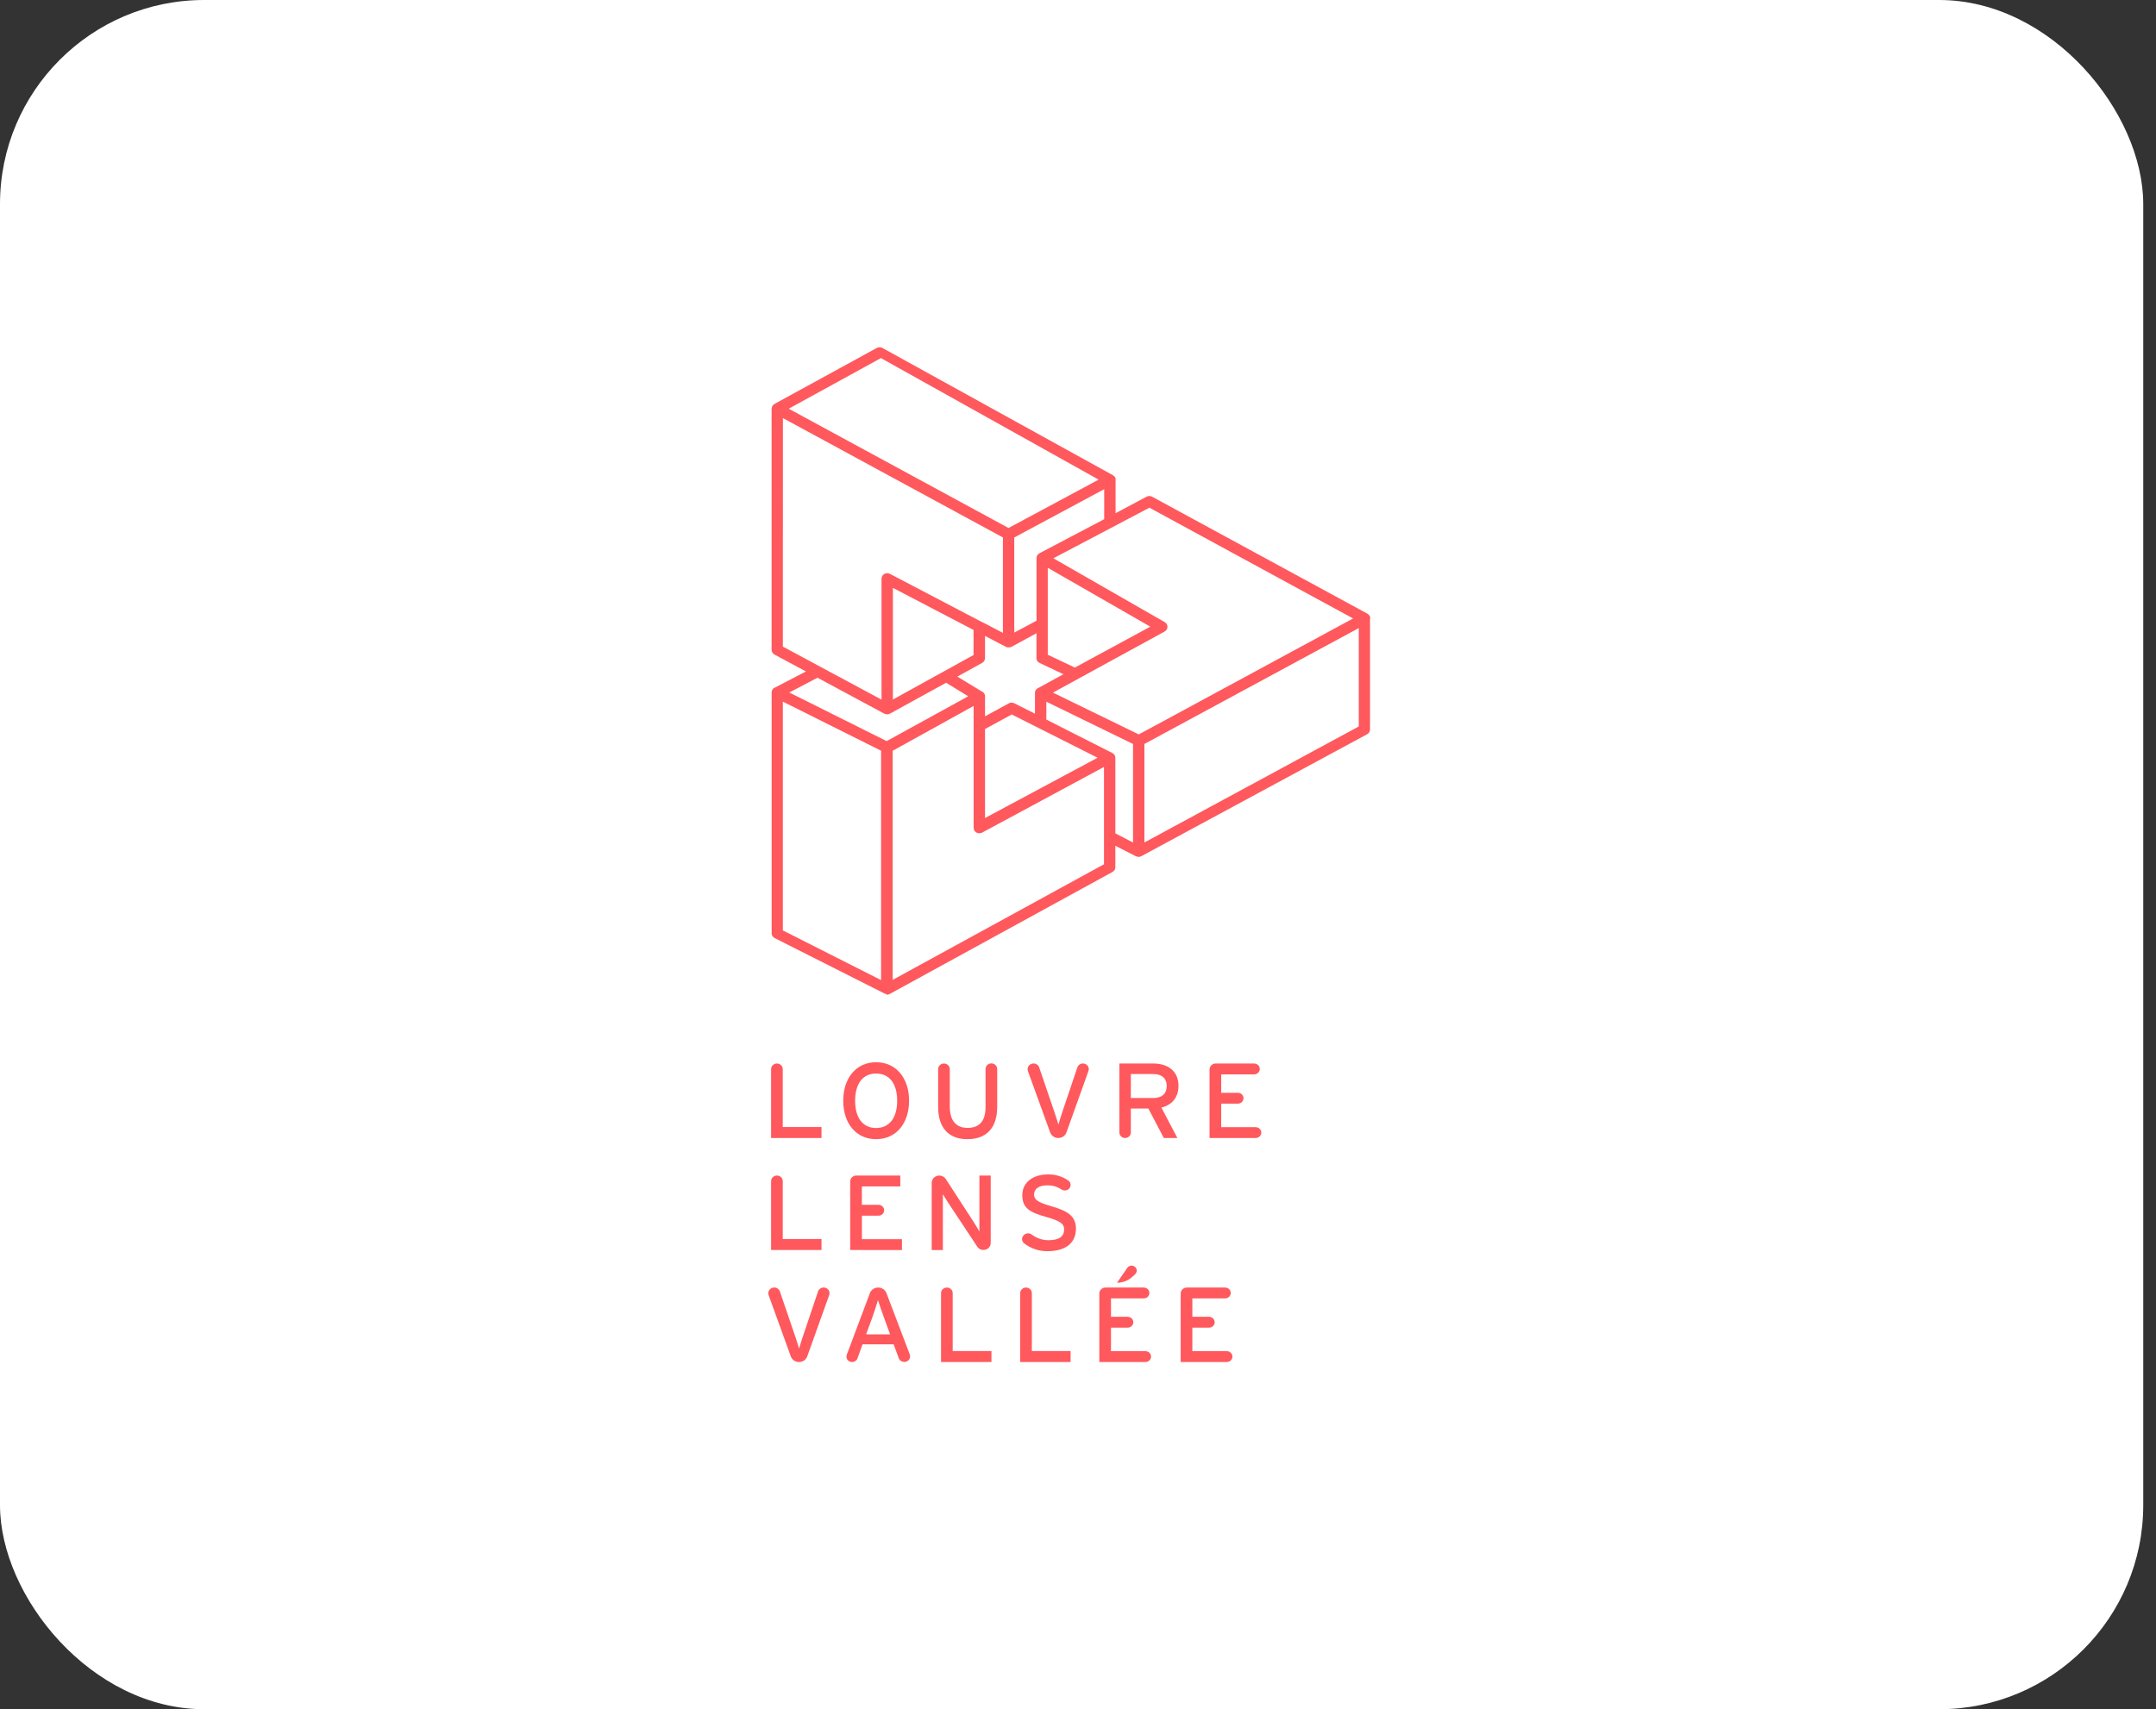 <svg width="169" height="134" viewBox="0 0 169 134" fill="none" xmlns="http://www.w3.org/2000/svg">
<rect x="0" y="0" width="169" height="134" fill="#333333" stroke="none"/>
<rect width="168" height="134" rx="16" fill="white"/>
<g clip-path="url(#clip0_870_58368)">
<path d="M60.443 97.999V92.598C60.443 92.541 60.455 92.484 60.477 92.43C60.5 92.377 60.534 92.329 60.576 92.288C60.619 92.247 60.669 92.215 60.725 92.193C60.781 92.171 60.84 92.16 60.9 92.16C60.96 92.16 61.02 92.172 61.075 92.194C61.13 92.216 61.181 92.248 61.223 92.288C61.266 92.329 61.299 92.377 61.322 92.431C61.345 92.484 61.357 92.541 61.357 92.598V97.141H64.394V97.999H60.443Z" fill="#FF585D"/>
<path d="M77.093 97.999C76.999 98.001 76.907 97.979 76.824 97.937C76.741 97.895 76.67 97.834 76.619 97.759L74.36 94.347C74.212 94.131 74.004 93.779 73.908 93.626C73.908 93.842 73.908 94.65 73.908 94.975V98.004H73.032V92.733C73.033 92.581 73.096 92.436 73.208 92.329C73.32 92.221 73.471 92.161 73.629 92.16C73.73 92.161 73.829 92.186 73.916 92.234C74.004 92.281 74.078 92.348 74.132 92.43L76.27 95.721C76.425 95.962 76.689 96.397 76.772 96.549C76.772 96.332 76.772 95.497 76.772 95.172V92.16H77.658V97.453C77.658 97.524 77.644 97.594 77.616 97.659C77.588 97.725 77.547 97.784 77.495 97.834C77.443 97.884 77.381 97.924 77.313 97.951C77.245 97.978 77.172 97.992 77.098 97.992L77.093 97.999Z" fill="#FF585D"/>
<path d="M82.089 98.091C81.428 98.093 80.786 97.874 80.275 97.473C80.227 97.435 80.187 97.388 80.159 97.335C80.132 97.282 80.116 97.223 80.113 97.164C80.11 97.104 80.12 97.045 80.143 96.99C80.166 96.934 80.2 96.884 80.245 96.842L80.28 96.809C80.358 96.738 80.46 96.696 80.567 96.692C80.674 96.687 80.78 96.719 80.865 96.782C81.233 97.064 81.688 97.222 82.16 97.232C83.013 97.232 83.414 96.948 83.414 96.38C83.414 95.93 83.058 95.707 82.039 95.418C80.752 95.052 80.134 94.742 80.134 93.7C80.134 92.658 81.02 92.074 82.142 92.074C82.707 92.064 83.261 92.226 83.723 92.538C83.778 92.574 83.823 92.621 83.857 92.676C83.89 92.731 83.911 92.792 83.917 92.856C83.923 92.919 83.915 92.983 83.893 93.043C83.871 93.102 83.835 93.157 83.788 93.202C83.71 93.276 83.608 93.32 83.499 93.328C83.39 93.335 83.282 93.305 83.194 93.243C82.865 93.027 82.473 92.917 82.074 92.93C81.362 92.93 81.055 93.265 81.055 93.652C81.055 94.039 81.334 94.261 82.388 94.559C83.588 94.91 84.338 95.281 84.338 96.32C84.338 97.36 83.648 98.091 82.089 98.091Z" fill="#FF585D"/>
<path d="M66.644 97.999V92.622C66.644 92.562 66.657 92.501 66.681 92.445C66.705 92.389 66.741 92.338 66.786 92.296C66.83 92.253 66.883 92.219 66.942 92.195C67.001 92.172 67.063 92.16 67.126 92.16H70.57V93.012H67.558V94.456H68.863C68.981 94.456 69.093 94.501 69.176 94.581C69.258 94.661 69.305 94.769 69.305 94.881C69.305 94.937 69.294 94.992 69.272 95.044C69.25 95.095 69.218 95.142 69.177 95.181C69.136 95.221 69.088 95.252 69.034 95.274C68.981 95.296 68.924 95.307 68.866 95.307H67.561V97.15H70.7V98.002L66.644 97.999Z" fill="#FF585D"/>
<path d="M87.556 100.567L88.366 99.397C88.403 99.344 88.453 99.3 88.512 99.27C88.57 99.24 88.636 99.224 88.703 99.224C88.783 99.224 88.862 99.247 88.93 99.291C88.996 99.334 89.049 99.395 89.079 99.467C89.109 99.539 89.117 99.618 89.1 99.694C89.084 99.769 89.044 99.839 88.986 99.893L88.78 100.083C88.454 100.391 88.014 100.565 87.556 100.567Z" fill="#FF585D"/>
<path d="M62.639 106.781C62.497 106.783 62.357 106.741 62.241 106.663C62.124 106.584 62.036 106.472 61.989 106.343L60.248 101.531C60.224 101.464 60.217 101.392 60.228 101.322C60.239 101.251 60.267 101.185 60.31 101.127C60.353 101.069 60.41 101.022 60.476 100.989C60.542 100.957 60.615 100.94 60.689 100.94C60.787 100.94 60.883 100.969 60.962 101.025C61.042 101.08 61.101 101.158 61.131 101.248L62.295 104.659C62.408 105.001 62.584 105.518 62.637 105.727C62.687 105.518 62.863 104.994 62.976 104.652L64.125 101.243C64.156 101.155 64.214 101.078 64.293 101.024C64.371 100.969 64.465 100.94 64.562 100.94C64.635 100.939 64.708 100.955 64.773 100.987C64.839 101.019 64.895 101.065 64.938 101.122C64.981 101.179 65.01 101.245 65.02 101.315C65.031 101.384 65.025 101.455 65.001 101.522L63.277 106.334C63.233 106.463 63.148 106.576 63.033 106.656C62.919 106.736 62.781 106.78 62.639 106.781Z" fill="#FF585D"/>
<path d="M92.55 106.781V101.404C92.55 101.281 92.601 101.164 92.691 101.077C92.781 100.991 92.904 100.942 93.032 100.942H96.031C96.149 100.942 96.262 100.987 96.345 101.067C96.428 101.147 96.475 101.255 96.475 101.368C96.474 101.48 96.427 101.588 96.344 101.667C96.261 101.747 96.148 101.791 96.031 101.791H93.463V103.235H94.768C94.886 103.235 94.999 103.28 95.082 103.36C95.166 103.439 95.213 103.548 95.213 103.661C95.213 103.774 95.166 103.882 95.082 103.962C94.999 104.042 94.886 104.087 94.768 104.087H93.463V105.93H96.161C96.279 105.93 96.392 105.974 96.475 106.054C96.559 106.134 96.606 106.242 96.606 106.355C96.606 106.468 96.559 106.577 96.475 106.657C96.392 106.736 96.279 106.781 96.161 106.781H92.55Z" fill="#FF585D"/>
<path d="M86.173 106.781V101.404C86.172 101.343 86.185 101.283 86.209 101.227C86.233 101.171 86.268 101.12 86.313 101.077C86.358 101.034 86.411 101 86.47 100.977C86.528 100.953 86.591 100.942 86.655 100.942H89.651C89.769 100.942 89.882 100.987 89.965 101.067C90.049 101.147 90.096 101.255 90.096 101.368C90.096 101.424 90.084 101.479 90.062 101.53C90.039 101.582 90.007 101.629 89.965 101.668C89.924 101.708 89.875 101.739 89.821 101.76C89.767 101.781 89.71 101.792 89.651 101.791H87.086V103.235H88.391C88.509 103.235 88.622 103.28 88.706 103.36C88.789 103.439 88.836 103.548 88.836 103.661C88.836 103.774 88.789 103.882 88.706 103.962C88.622 104.042 88.509 104.087 88.391 104.087H87.086V105.93H89.782C89.9 105.93 90.013 105.974 90.096 106.054C90.179 106.134 90.226 106.242 90.226 106.355C90.226 106.468 90.179 106.577 90.096 106.657C90.013 106.736 89.9 106.781 89.782 106.781H86.173Z" fill="#FF585D"/>
<path d="M70.455 106.49L70.048 105.395H67.611L67.212 106.495C67.182 106.578 67.125 106.651 67.05 106.702C66.975 106.753 66.885 106.781 66.793 106.781C66.722 106.781 66.651 106.765 66.588 106.734C66.525 106.702 66.47 106.657 66.429 106.601C66.388 106.545 66.361 106.48 66.352 106.412C66.342 106.344 66.35 106.275 66.374 106.211L68.189 101.377C68.236 101.25 68.324 101.139 68.44 101.061C68.556 100.983 68.694 100.942 68.836 100.942C68.977 100.942 69.115 100.984 69.23 101.061C69.346 101.139 69.434 101.248 69.484 101.375L71.313 106.187C71.338 106.253 71.346 106.324 71.336 106.394C71.327 106.463 71.3 106.53 71.258 106.587C71.216 106.645 71.16 106.692 71.095 106.725C71.029 106.757 70.957 106.774 70.884 106.774C70.791 106.774 70.7 106.747 70.623 106.697C70.546 106.646 70.487 106.574 70.455 106.49ZM69.283 103.269C69.135 102.852 68.891 102.176 68.821 101.926C68.753 102.167 68.535 102.843 68.379 103.278L67.89 104.611H69.77L69.283 103.269Z" fill="#FF585D"/>
<path d="M73.765 106.781V101.38C73.764 101.322 73.776 101.265 73.799 101.212C73.822 101.159 73.855 101.11 73.898 101.07C73.94 101.029 73.991 100.997 74.046 100.975C74.102 100.953 74.161 100.942 74.221 100.942C74.343 100.942 74.459 100.988 74.544 101.07C74.63 101.152 74.678 101.264 74.678 101.38V105.922H77.715V106.781H73.765Z" fill="#FF585D"/>
<path d="M79.969 106.781V101.38C79.968 101.322 79.98 101.265 80.003 101.212C80.026 101.159 80.059 101.11 80.102 101.07C80.144 101.029 80.195 100.997 80.25 100.975C80.306 100.953 80.365 100.942 80.425 100.942C80.547 100.942 80.663 100.988 80.749 101.07C80.834 101.152 80.882 101.264 80.882 101.38V105.922H83.919V106.781H79.969Z" fill="#FF585D"/>
<path d="M60.443 89.218V83.816C60.443 83.7 60.492 83.589 60.577 83.507C60.663 83.425 60.779 83.379 60.9 83.379C61.021 83.379 61.137 83.425 61.222 83.507C61.308 83.59 61.356 83.701 61.357 83.816V88.359H64.394V89.218H60.443Z" fill="#FF585D"/>
<path d="M68.673 89.309C67.099 89.309 66.098 88.068 66.098 86.299C66.098 84.531 67.099 83.278 68.673 83.278C70.246 83.278 71.258 84.521 71.258 86.29C71.258 88.058 70.256 89.309 68.673 89.309ZM68.673 84.163C67.611 84.163 67.029 84.988 67.029 86.299C67.029 87.611 67.611 88.433 68.673 88.433C69.734 88.433 70.326 87.608 70.326 86.299C70.326 84.991 69.744 84.163 68.673 84.163Z" fill="#FF585D"/>
<path d="M75.825 89.309C74.319 89.309 73.536 88.376 73.536 86.766V83.817C73.537 83.701 73.585 83.59 73.671 83.507C73.756 83.425 73.872 83.379 73.993 83.379C74.114 83.379 74.23 83.425 74.316 83.507C74.401 83.589 74.45 83.7 74.45 83.817V86.74C74.45 87.842 74.929 88.424 75.843 88.424C76.799 88.424 77.253 87.859 77.253 86.79V83.807C77.253 83.691 77.301 83.579 77.387 83.497C77.472 83.415 77.589 83.369 77.71 83.369C77.831 83.37 77.947 83.416 78.032 83.498C78.118 83.58 78.166 83.691 78.166 83.807V86.773C78.166 88.417 77.338 89.309 75.825 89.309Z" fill="#FF585D"/>
<path d="M82.948 89.218C82.809 89.216 82.674 89.173 82.561 89.095C82.449 89.017 82.364 88.908 82.318 88.782L80.574 83.97C80.549 83.903 80.542 83.831 80.553 83.76C80.563 83.689 80.591 83.622 80.635 83.564C80.678 83.506 80.735 83.458 80.801 83.426C80.867 83.393 80.941 83.376 81.015 83.376C81.113 83.376 81.209 83.406 81.288 83.462C81.367 83.517 81.427 83.595 81.457 83.684L82.622 87.098C82.737 87.44 82.91 87.957 82.963 88.164C83.016 87.957 83.189 87.442 83.302 87.088L84.451 83.679C84.482 83.591 84.54 83.515 84.619 83.46C84.697 83.406 84.791 83.376 84.888 83.376C84.961 83.376 85.033 83.393 85.098 83.425C85.162 83.457 85.219 83.504 85.261 83.56C85.303 83.617 85.331 83.683 85.342 83.752C85.352 83.822 85.346 83.892 85.322 83.958L83.598 88.77C83.553 88.902 83.466 89.016 83.35 89.096C83.233 89.177 83.092 89.219 82.948 89.218Z" fill="#FF585D"/>
<path d="M91.036 86.834L92.291 89.218H91.227L90.017 86.908H88.642V88.79C88.641 88.903 88.594 89.012 88.51 89.093C88.425 89.173 88.311 89.218 88.193 89.218C88.074 89.218 87.961 89.173 87.877 89.092C87.793 89.012 87.746 88.903 87.746 88.79V83.379H90.416C91.478 83.379 92.376 83.922 92.376 85.123C92.376 86.056 91.855 86.631 91.036 86.834ZM90.416 84.204H88.642V86.083H90.416C91.026 86.083 91.453 85.782 91.453 85.147C91.453 84.512 91.036 84.204 90.416 84.204Z" fill="#FF585D"/>
<path d="M94.811 89.218V83.841C94.811 83.718 94.862 83.6 94.953 83.514C95.043 83.427 95.166 83.379 95.293 83.379H98.305C98.423 83.379 98.536 83.423 98.619 83.503C98.702 83.583 98.749 83.692 98.749 83.804C98.749 83.917 98.702 84.026 98.619 84.106C98.536 84.185 98.423 84.23 98.305 84.23H95.725V85.674H97.03C97.088 85.674 97.146 85.684 97.2 85.705C97.254 85.727 97.303 85.758 97.344 85.797C97.385 85.836 97.418 85.883 97.441 85.935C97.463 85.986 97.474 86.041 97.474 86.097C97.474 86.21 97.427 86.319 97.344 86.398C97.261 86.478 97.148 86.523 97.03 86.523H95.725V88.368H98.423C98.481 88.368 98.539 88.379 98.593 88.4C98.647 88.421 98.696 88.452 98.737 88.492C98.778 88.531 98.811 88.578 98.833 88.629C98.856 88.681 98.867 88.736 98.867 88.792C98.867 88.905 98.82 89.013 98.737 89.093C98.654 89.173 98.541 89.218 98.423 89.218H94.811Z" fill="#FF585D"/>
<path d="M107.415 48.487C107.414 48.412 107.393 48.337 107.354 48.272C107.314 48.207 107.257 48.152 107.189 48.114L90.309 38.941C90.242 38.905 90.168 38.887 90.092 38.887C90.016 38.887 89.941 38.905 89.874 38.941L87.445 40.235V37.622C87.445 37.622 87.445 37.622 87.445 37.605C87.448 37.581 87.448 37.557 87.445 37.533C87.445 37.533 87.445 37.514 87.445 37.507C87.437 37.477 87.425 37.449 87.41 37.422C87.394 37.394 87.374 37.368 87.35 37.345L87.33 37.326C87.312 37.309 87.293 37.294 87.272 37.281L87.257 37.268L69.177 27.284C69.108 27.244 69.029 27.223 68.949 27.223C68.868 27.223 68.789 27.244 68.72 27.284L60.702 31.672C60.673 31.688 60.647 31.707 60.624 31.73L60.601 31.752C60.586 31.771 60.571 31.788 60.559 31.807L60.539 31.836C60.526 31.859 60.516 31.883 60.508 31.908C60.507 31.922 60.507 31.937 60.508 31.951C60.497 31.977 60.488 32.003 60.483 32.031C60.483 32.031 60.483 32.043 60.483 32.05V50.944C60.483 51.02 60.504 51.094 60.544 51.16C60.584 51.225 60.641 51.279 60.709 51.317L63.174 52.64L60.709 53.925H60.697H60.684C60.662 53.939 60.641 53.955 60.621 53.973L60.589 54.007L60.569 54.035C60.551 54.059 60.536 54.084 60.524 54.11C60.5 54.162 60.487 54.217 60.486 54.274V73.172C60.487 73.252 60.511 73.329 60.555 73.396C60.599 73.463 60.662 73.516 60.737 73.55L69.338 77.893C69.358 77.903 69.38 77.912 69.403 77.917H69.436C69.46 77.943 69.488 77.966 69.518 77.984C69.596 77.984 69.672 77.964 69.739 77.927L87.202 68.361C87.27 68.324 87.328 68.27 87.368 68.205C87.407 68.14 87.428 68.066 87.427 67.99V66.306L89.029 67.126H89.044C89.108 67.16 89.179 67.177 89.252 67.177C89.329 67.178 89.404 67.159 89.47 67.121L107.164 57.563C107.232 57.526 107.289 57.472 107.329 57.407C107.369 57.342 107.39 57.268 107.39 57.192V48.502C107.39 48.502 107.415 48.492 107.415 48.487ZM90.098 39.802L106.065 48.487L91.438 56.403L89.262 57.577L82.536 54.3L91.287 49.512C91.31 49.499 91.331 49.484 91.35 49.467C91.4 49.428 91.44 49.379 91.468 49.324C91.496 49.269 91.512 49.208 91.513 49.147C91.514 49.072 91.495 48.998 91.457 48.933C91.419 48.867 91.364 48.813 91.297 48.774L82.569 43.769L90.098 39.802ZM77.211 64.131V57.154L79.306 56.013L86.037 59.406L77.211 64.131ZM81.364 53.951H81.347C81.28 53.989 81.224 54.042 81.186 54.106C81.147 54.17 81.126 54.243 81.126 54.317V55.951L79.509 55.138C79.444 55.102 79.37 55.084 79.295 55.084C79.22 55.084 79.146 55.102 79.08 55.138L77.211 56.16V54.587C77.211 54.512 77.19 54.438 77.152 54.373C77.113 54.308 77.057 54.254 76.99 54.216H76.967L75.04 53.044L76.99 51.969C77.057 51.931 77.113 51.877 77.152 51.812C77.191 51.747 77.211 51.673 77.211 51.598V49.854L78.852 50.711L78.902 50.73L78.957 50.749C78.976 50.75 78.994 50.75 79.013 50.749C79.031 50.75 79.049 50.75 79.068 50.749H79.108C79.132 50.751 79.156 50.751 79.181 50.749L79.228 50.73C79.247 50.724 79.266 50.718 79.284 50.711L81.244 49.647V51.572C81.242 51.591 81.242 51.61 81.244 51.63V51.651C81.254 51.721 81.283 51.787 81.326 51.844C81.37 51.901 81.428 51.946 81.495 51.976L83.357 52.859L81.364 53.951ZM69.99 46.086L76.312 49.387V51.353L69.99 54.842V46.086ZM90.168 49.13L84.253 52.337L82.13 51.331V44.513L90.168 49.13ZM81.475 43.377C81.425 43.406 81.382 43.444 81.347 43.488L81.309 43.534C81.27 43.596 81.249 43.667 81.249 43.74C81.249 43.74 81.249 43.74 81.249 43.757V48.663L79.504 49.594V42.136L86.554 38.353V40.704L81.475 43.377ZM69.052 28.073L86.118 37.603L79.055 41.395L61.824 32.043L69.052 28.073ZM61.369 32.776L78.614 42.136V49.618L76.99 48.769H76.972L69.932 45.081L69.757 44.992C69.741 44.984 69.725 44.978 69.709 44.972C69.646 44.947 69.578 44.937 69.51 44.941C69.442 44.946 69.376 44.966 69.317 44.999C69.251 45.037 69.196 45.091 69.158 45.155C69.119 45.22 69.099 45.293 69.099 45.367V54.851L64.291 52.267L61.364 50.694L61.369 32.776ZM64.08 53.133L69.32 55.951L69.378 55.972C69.393 55.979 69.409 55.985 69.425 55.989C69.462 55.999 69.5 56.004 69.538 56.004C69.618 56.004 69.695 55.984 69.764 55.946L74.161 53.526L75.895 54.587L69.501 58.102L61.869 54.291L64.08 53.133ZM61.364 55.005L69.064 58.855V76.839L61.364 72.944V55.005ZM86.537 67.757L69.973 76.822V58.859L76.32 55.344V64.901C76.32 64.975 76.34 65.049 76.379 65.114C76.418 65.178 76.474 65.232 76.541 65.27C76.608 65.308 76.684 65.328 76.762 65.328C76.84 65.329 76.917 65.31 76.985 65.274L86.537 60.127V67.757ZM87.357 59.184C87.338 59.155 87.316 59.129 87.29 59.105L87.257 59.078C87.242 59.066 87.226 59.055 87.209 59.045L82.017 56.413V55.012L88.813 58.325V66.053L87.427 65.332V59.396C87.428 59.316 87.403 59.239 87.357 59.172V59.184ZM106.509 56.954L89.706 66.049V58.325L91.85 57.166L106.509 49.24V56.954Z" fill="#FF585D"/>
</g>
<defs>
<clipPath id="clip0_870_58368">
<rect width="47.17" height="79.562" fill="white" transform="translate(60.232 27.219)"/>
</clipPath>
</defs>
</svg>
